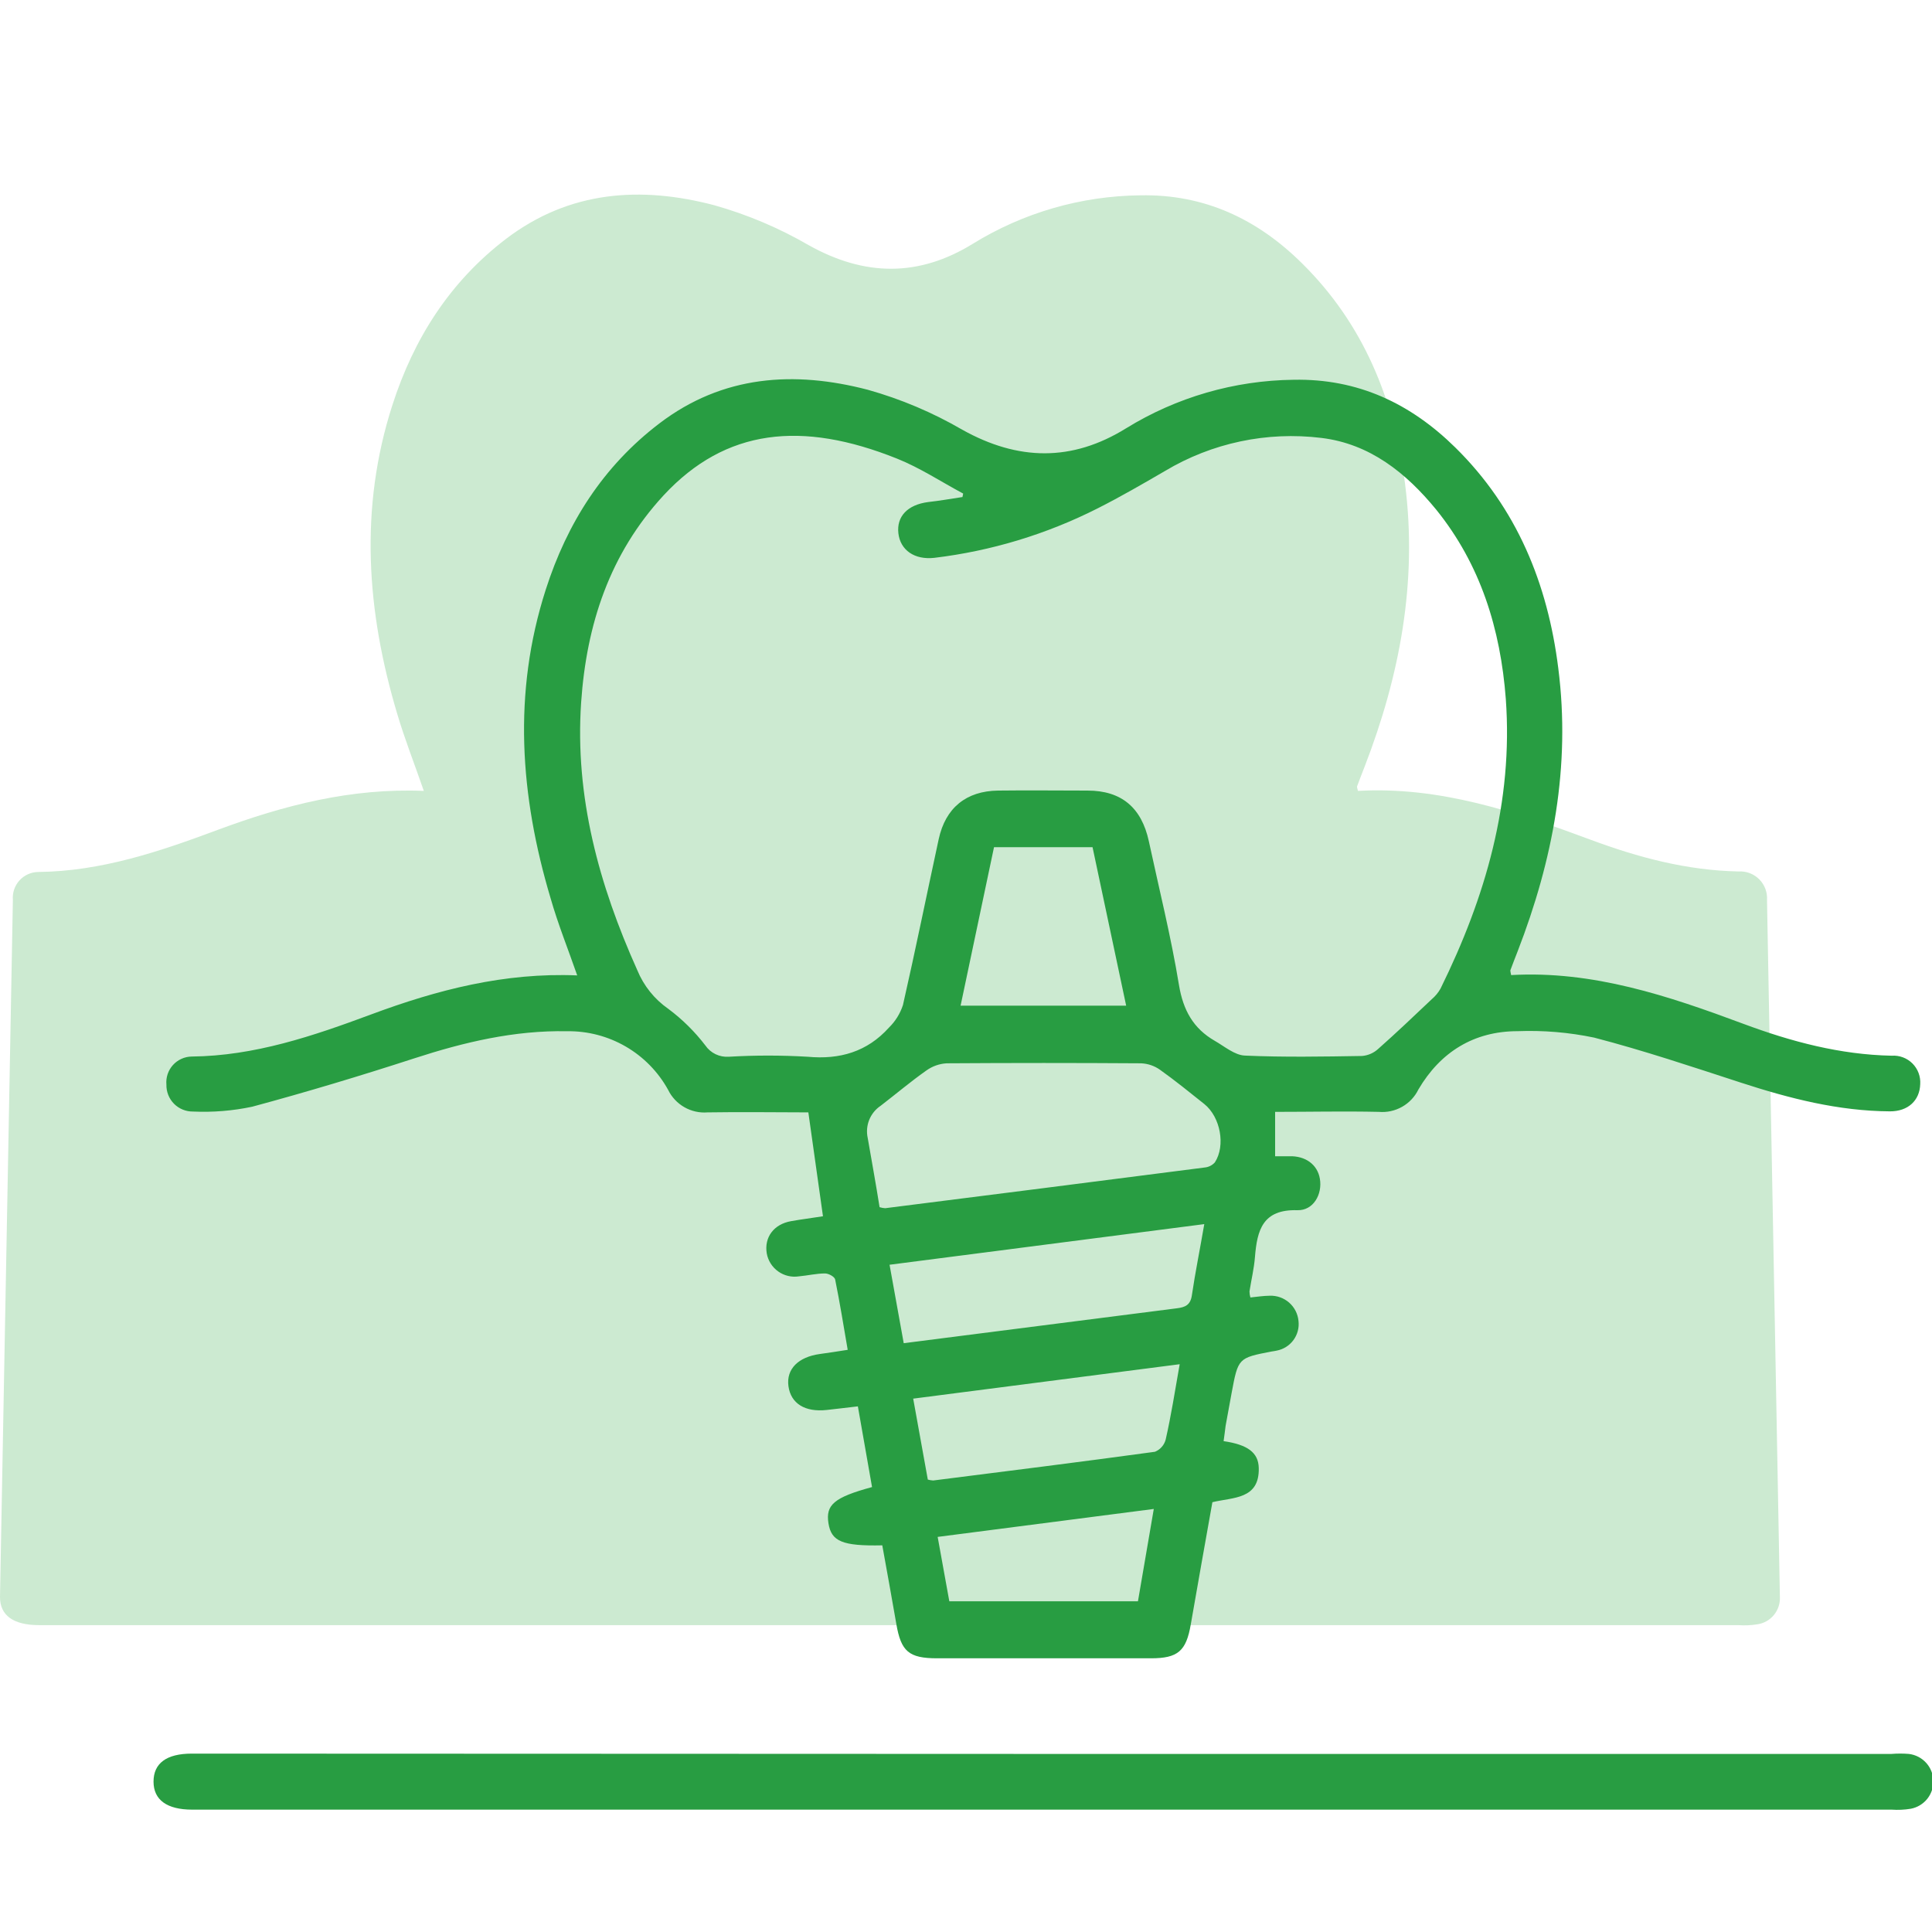<svg width="120" height="120" viewBox="0 0 120 120" fill="none" xmlns="http://www.w3.org/2000/svg">
<g clip-path="url(#clip0_41_183)">
<path d="M109.752 55.904C109.768 55.667 109.733 55.429 109.65 55.207C109.566 54.985 109.436 54.782 109.269 54.614C109.101 54.446 108.899 54.316 108.677 54.232C108.455 54.148 108.217 54.113 107.98 54.128C104.78 54.064 101.752 53.26 98.78 52.152C94.112 50.416 89.412 48.836 84.344 49.124C84.316 48.976 84.272 48.896 84.292 48.836C84.44 48.436 84.596 48.036 84.752 47.636C86.944 41.976 88.048 36.152 87.272 30.068C86.6 24.82 84.684 20.12 80.872 16.356C78.088 13.6 74.8 12.052 70.82 12.132C67.144 12.171 63.548 13.212 60.42 15.144C57.056 17.216 53.704 17.172 50.236 15.232C48.392 14.162 46.42 13.327 44.368 12.748C39.808 11.548 35.372 11.836 31.432 14.836C27.936 17.504 25.696 21.036 24.368 25.172C22.308 31.572 22.768 37.972 24.668 44.324C25.14 45.924 25.748 47.452 26.324 49.124C21.808 48.936 17.628 50.02 13.524 51.544C9.924 52.888 6.292 54.12 2.372 54.16C2.152 54.163 1.936 54.211 1.735 54.302C1.535 54.392 1.356 54.523 1.208 54.686C1.061 54.849 0.948 55.04 0.878 55.248C0.808 55.457 0.781 55.677 0.8 55.896L0 99.2C0 100.336 0.828 100.932 2.4 100.94H107.96C108.361 100.97 108.763 100.952 109.16 100.888C109.562 100.828 109.927 100.621 110.184 100.306C110.441 99.992 110.572 99.594 110.552 99.188L109.752 55.904Z" fill="#CCEAD1"/>
<path d="M76 89.512C77.488 89.728 78.164 90.22 78.184 91.18C78.232 93.144 76.584 92.992 75.304 93.304C74.852 95.852 74.396 98.38 73.96 100.904C73.676 102.552 73.16 103 71.488 103C67.064 103 62.639 103 58.212 103C56.448 103 55.964 102.576 55.672 100.864C55.392 99.228 55.088 97.6 54.8 95.984C52.324 96.036 51.632 95.744 51.456 94.608C51.28 93.472 51.796 93.008 54.164 92.364C53.88 90.764 53.592 89.112 53.284 87.352C52.612 87.428 51.98 87.508 51.348 87.576C50 87.724 49.12 87.176 48.972 86.1C48.824 85.024 49.6 84.28 50.92 84.1C51.456 84.032 51.988 83.94 52.652 83.84C52.396 82.352 52.164 80.904 51.872 79.468C51.836 79.3 51.472 79.096 51.244 79.096C50.704 79.096 50.164 79.228 49.624 79.276C49.17 79.347 48.706 79.237 48.333 78.97C47.959 78.703 47.704 78.3 47.624 77.848C47.46 76.848 48.064 76.036 49.136 75.848C49.456 75.788 49.78 75.744 50.1 75.696L51.116 75.544L50.208 69.092C48.208 69.092 46.088 69.056 43.952 69.092C43.449 69.133 42.945 69.021 42.507 68.77C42.068 68.519 41.716 68.142 41.496 67.688C40.878 66.57 39.968 65.641 38.862 65C37.756 64.36 36.498 64.032 35.22 64.052C31.948 63.988 28.82 64.732 25.744 65.732C22.408 66.816 19.048 67.828 15.664 68.74C14.458 68.995 13.224 69.096 11.992 69.04C11.772 69.043 11.554 69.002 11.351 68.919C11.147 68.836 10.963 68.713 10.808 68.557C10.653 68.4 10.532 68.215 10.451 68.01C10.37 67.806 10.331 67.588 10.336 67.368C10.316 67.149 10.342 66.928 10.411 66.72C10.48 66.511 10.592 66.319 10.738 66.156C10.885 65.992 11.064 65.86 11.264 65.769C11.464 65.677 11.68 65.628 11.9 65.624C15.82 65.584 19.448 64.348 23.052 63.008C27.156 61.48 31.336 60.396 35.852 60.584C35.276 58.928 34.652 57.384 34.196 55.784C32.3 49.432 31.836 43.04 33.896 36.628C35.22 32.496 37.46 28.96 40.96 26.296C44.9 23.296 49.336 23.02 53.896 24.208C55.949 24.784 57.92 25.617 59.764 26.688C63.232 28.628 66.584 28.688 69.948 26.6C73.077 24.672 76.672 23.63 80.348 23.588C84.348 23.508 87.616 25.064 90.388 27.792C94.216 31.556 96.132 36.256 96.788 41.508C97.564 47.588 96.46 53.412 94.268 59.076C94.112 59.476 93.956 59.876 93.808 60.276C93.808 60.336 93.832 60.416 93.86 60.564C98.928 60.276 103.628 61.856 108.296 63.596C111.264 64.7 114.296 65.508 117.496 65.572C117.733 65.555 117.971 65.59 118.193 65.673C118.416 65.756 118.618 65.886 118.786 66.054C118.954 66.222 119.084 66.424 119.167 66.647C119.25 66.869 119.285 67.107 119.268 67.344C119.236 68.348 118.516 69.036 117.384 69.028C114.184 69.008 111.152 68.228 108.14 67.248C105.128 66.268 102.092 65.248 99.016 64.448C97.454 64.122 95.858 63.987 94.264 64.048C91.54 64.048 89.464 65.348 88.1 67.668C87.879 68.122 87.526 68.498 87.086 68.746C86.647 68.995 86.143 69.104 85.64 69.06C83.508 69.012 81.372 69.06 79.2 69.06V71.816C79.464 71.816 79.768 71.816 80.072 71.816C81.084 71.784 81.832 72.332 81.98 73.216C82.144 74.176 81.58 75.196 80.584 75.168C78.424 75.104 78.084 76.408 77.948 78.068C77.892 78.788 77.72 79.496 77.608 80.212C77.61 80.339 77.629 80.466 77.664 80.588C78.064 80.548 78.464 80.484 78.864 80.48C79.305 80.463 79.737 80.615 80.069 80.906C80.402 81.197 80.61 81.604 80.652 82.044C80.702 82.465 80.591 82.889 80.341 83.231C80.091 83.573 79.72 83.808 79.304 83.888C79.2 83.916 79.092 83.924 78.984 83.944C76.904 84.344 76.904 84.344 76.496 86.532C76.368 87.208 76.244 87.888 76.124 88.564C76.084 88.876 76.052 89.16 76 89.512ZM59.78 30.872L59.824 30.656C58.456 29.924 57.144 29.056 55.712 28.484C49.8 26.116 45.068 26.62 41.224 30.76C37.86 34.4 36.428 38.8 36.096 43.624C35.696 49.484 37.204 54.964 39.584 60.26C39.981 61.229 40.649 62.062 41.508 62.66C42.378 63.308 43.153 64.074 43.812 64.936C43.972 65.169 44.191 65.356 44.445 65.478C44.7 65.601 44.982 65.655 45.264 65.636C46.895 65.54 48.529 65.54 50.16 65.636C52.16 65.824 53.864 65.328 55.216 63.824C55.614 63.434 55.912 62.954 56.084 62.424C56.864 59 57.56 55.556 58.304 52.124C58.724 50.18 60.012 49.128 61.996 49.104C63.848 49.08 65.696 49.104 67.548 49.104C69.656 49.104 70.904 50.164 71.356 52.248C71.996 55.224 72.736 58.18 73.228 61.18C73.488 62.744 74.116 63.88 75.452 64.648C76.06 64.996 76.684 65.536 77.32 65.564C79.744 65.672 82.176 65.628 84.608 65.588C84.981 65.555 85.333 65.399 85.608 65.144C86.74 64.144 87.832 63.1 88.932 62.06C89.149 61.876 89.332 61.656 89.472 61.408C92.272 55.728 93.992 49.808 93.528 43.408C93.2 39.076 91.96 35.06 89.2 31.648C87.328 29.364 85.08 27.564 82.072 27.2C78.695 26.785 75.275 27.508 72.356 29.256C70.98 30.056 69.6 30.856 68.176 31.576C65.001 33.183 61.569 34.223 58.036 34.648C56.8 34.788 55.92 34.168 55.8 33.124C55.68 32.08 56.368 31.352 57.644 31.184C58.36 31.104 59.068 30.98 59.78 30.872ZM54.632 74.98C54.745 75.015 54.862 75.037 54.98 75.044C61.596 74.209 68.209 73.367 74.82 72.516C75.064 72.495 75.291 72.382 75.456 72.2C76.136 71.156 75.804 69.376 74.8 68.572C73.892 67.848 72.992 67.116 72.048 66.444C71.704 66.201 71.297 66.062 70.876 66.044C66.852 66.017 62.827 66.017 58.8 66.044C58.345 66.07 57.906 66.226 57.536 66.492C56.56 67.18 55.644 67.956 54.696 68.684C54.377 68.898 54.13 69.204 53.987 69.561C53.845 69.917 53.813 70.309 53.896 70.684C54.14 72.092 54.4 73.516 54.632 74.98ZM74.8 76.032L55.252 78.556L56.132 83.428C61.884 82.692 67.492 81.972 73.1 81.26C73.612 81.196 73.94 81.06 74.028 80.46C74.24 79.02 74.532 77.6 74.8 76.032ZM61.74 52.62C61.048 55.896 60.36 59.156 59.664 62.464H69.948L67.86 52.62H61.74ZM73.256 84.736L56.72 86.872L57.628 91.9C57.738 91.93 57.85 91.949 57.964 91.956C62.556 91.372 67.164 90.8 71.736 90.172C71.899 90.106 72.045 90.002 72.161 89.869C72.277 89.737 72.36 89.579 72.404 89.408C72.74 87.924 72.976 86.424 73.272 84.736H73.256ZM58.24 95.46C58.496 96.86 58.728 98.156 58.964 99.46H70.68C71.008 97.536 71.328 95.676 71.664 93.724L58.24 95.46Z" fill="#289D42"/>
<path d="M64.92 108.94H117.48C117.842 108.91 118.206 108.91 118.568 108.94C118.976 108.99 119.353 109.183 119.63 109.486C119.908 109.788 120.069 110.18 120.083 110.591C120.098 111.001 119.965 111.403 119.709 111.725C119.453 112.046 119.091 112.266 118.688 112.344C118.292 112.41 117.889 112.428 117.488 112.4H11.936C10.372 112.4 9.536 111.796 9.536 110.66C9.536 109.524 10.336 108.92 11.916 108.92L64.92 108.94Z" fill="#289D42"/>
</g>
<defs>
<clipPath id="clip0_41_183">
<rect width="120" height="120" fill="white"/>
</clipPath>
</defs>
</svg>

